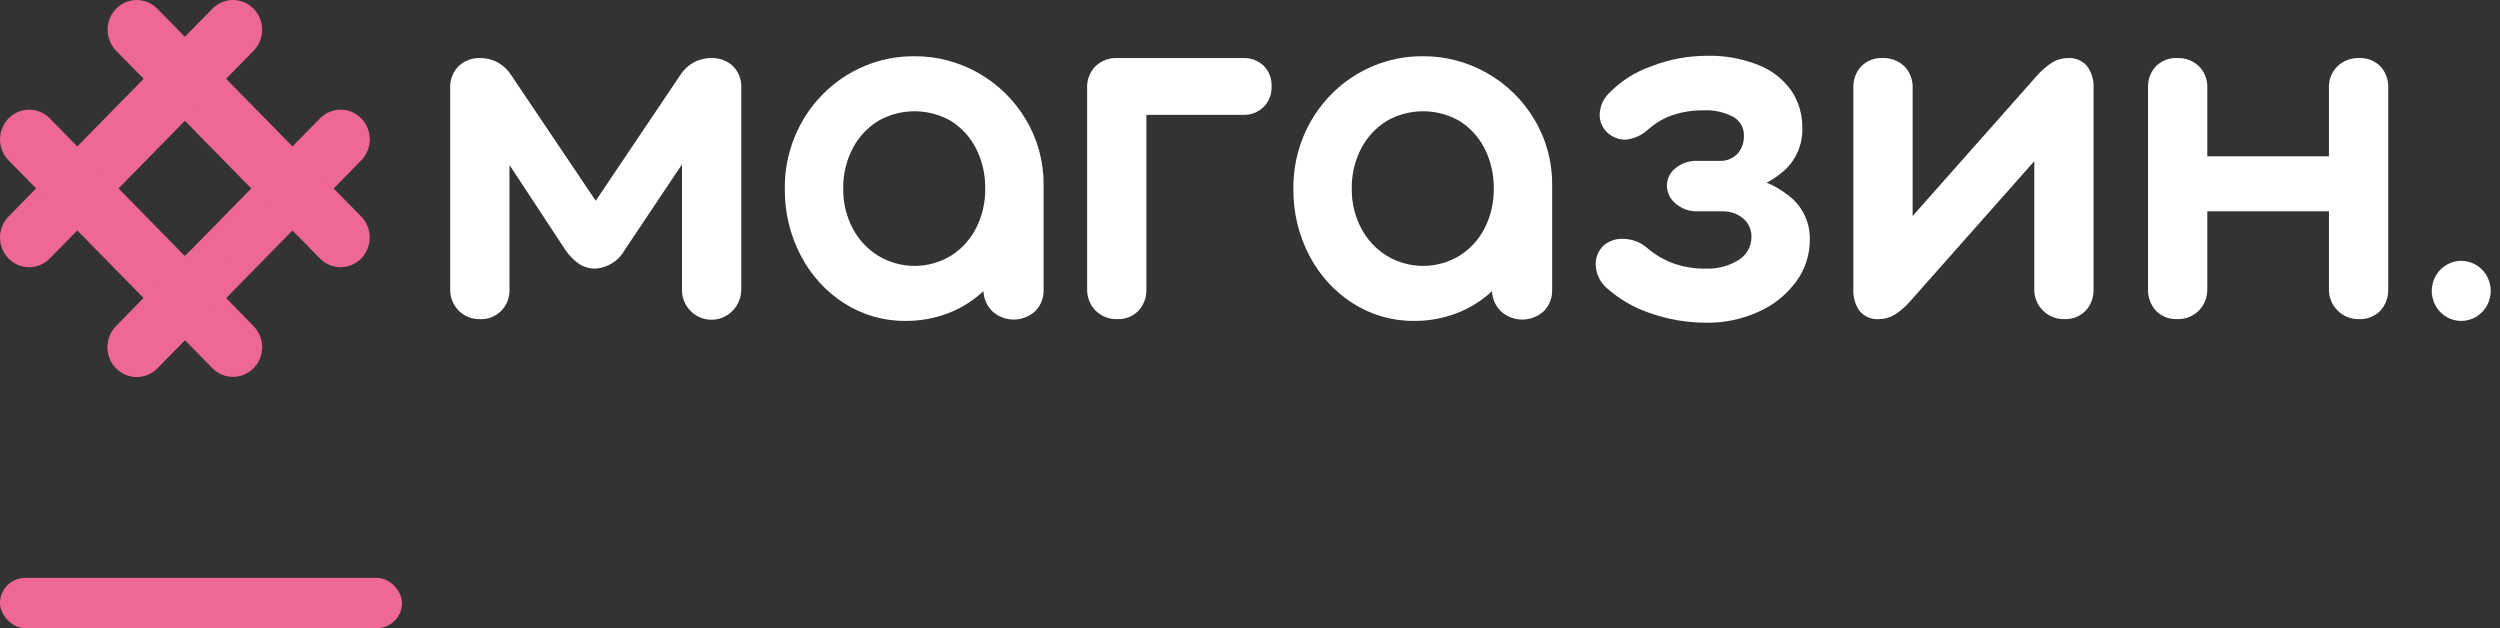 <svg width="199" height="50" viewBox="0 0 199 50" fill="none" xmlns="http://www.w3.org/2000/svg">
<rect x="0" y="0" width="199" height="50" fill="#333333" stroke="none"/>
<g clip-path="url(#clip0_6745_19439)">
<path d="M9.244 29.308C8.809 28.865 8.565 28.263 8.565 27.636C8.565 27.009 8.809 26.407 9.244 25.964L25.472 9.422C25.688 9.202 25.944 9.028 26.225 8.909C26.507 8.79 26.808 8.728 27.113 8.728C27.418 8.728 27.72 8.789 28.002 8.908C28.284 9.027 28.54 9.201 28.755 9.421C28.971 9.64 29.142 9.901 29.258 10.188C29.375 10.476 29.435 10.783 29.435 11.094C29.434 11.405 29.374 11.713 29.257 11.999C29.14 12.287 28.969 12.547 28.753 12.767L12.525 29.308C12.09 29.752 11.5 30.001 10.885 30.001C10.269 30.001 9.679 29.752 9.244 29.308Z" fill="#ED6797"/>
<path d="M25.471 20.578L9.242 4.037C8.808 3.593 8.564 2.992 8.565 2.365C8.565 1.738 8.809 1.137 9.244 0.694C9.679 0.251 10.268 0.002 10.883 0.001C11.498 0.001 12.088 0.25 12.523 0.692L28.752 17.234C29.186 17.677 29.43 18.279 29.43 18.905C29.429 19.532 29.185 20.133 28.75 20.576C28.315 21.02 27.726 21.269 27.111 21.269C26.496 21.269 25.906 21.021 25.471 20.578Z" fill="#ED6797"/>
<path d="M0.68 20.578C0.244 20.134 0 19.533 0 18.906C0 18.279 0.244 17.677 0.68 17.234L16.908 0.692C17.343 0.25 17.933 0.001 18.548 0.001C19.163 0.002 19.752 0.251 20.187 0.694C20.622 1.137 20.866 1.738 20.867 2.365C20.867 2.992 20.623 3.593 20.189 4.037L3.961 20.578C3.526 21.021 2.935 21.271 2.32 21.271C1.705 21.271 1.115 21.021 0.68 20.578Z" fill="#ED6797"/>
<path d="M16.909 29.308L0.681 12.766C0.247 12.323 0.003 11.721 0.003 11.095C0.003 10.468 0.248 9.867 0.683 9.424C1.117 8.98 1.707 8.731 2.322 8.731C2.937 8.731 3.527 8.979 3.962 9.422L20.19 25.963C20.625 26.407 20.869 27.008 20.868 27.635C20.868 28.262 20.623 28.863 20.189 29.306C19.754 29.749 19.164 29.998 18.549 29.998C17.934 29.999 17.345 29.75 16.909 29.308Z" fill="#ED6797"/>
<path d="M9.244 29.307C8.809 28.863 8.565 28.262 8.565 27.635C8.565 27.007 8.809 26.406 9.244 25.962L14.833 20.265C15.049 20.045 15.305 19.871 15.586 19.752C15.868 19.632 16.17 19.571 16.474 19.571C16.779 19.571 17.081 19.632 17.363 19.751C17.645 19.869 17.901 20.044 18.116 20.263C18.332 20.483 18.503 20.744 18.619 21.031C18.736 21.318 18.796 21.626 18.796 21.937C18.796 22.248 18.735 22.555 18.618 22.842C18.502 23.129 18.33 23.39 18.114 23.61L12.525 29.307C12.09 29.75 11.5 29.999 10.885 29.999C10.269 29.999 9.679 29.75 9.244 29.307Z" fill="#ED6797"/>
<path d="M198.214 22.686C198.183 22.533 198.138 22.384 198.08 22.239C198.022 22.095 197.95 21.957 197.866 21.827C197.78 21.696 197.682 21.574 197.573 21.463C197.464 21.352 197.345 21.253 197.217 21.166C197.09 21.079 196.953 21.006 196.811 20.947C196.67 20.887 196.523 20.841 196.372 20.811C196.07 20.747 195.758 20.747 195.456 20.811C195.305 20.841 195.158 20.887 195.017 20.947C194.875 21.006 194.738 21.079 194.611 21.166C194.483 21.253 194.364 21.352 194.255 21.463C194.146 21.574 194.048 21.696 193.962 21.827C193.878 21.957 193.806 22.095 193.747 22.239C193.69 22.384 193.645 22.533 193.614 22.686C193.552 22.995 193.552 23.314 193.614 23.623C193.645 23.775 193.69 23.925 193.747 24.07C193.806 24.213 193.878 24.351 193.962 24.481C194.048 24.613 194.146 24.735 194.255 24.846C194.364 24.956 194.483 25.056 194.611 25.143C194.739 25.23 194.875 25.304 195.017 25.364C195.159 25.423 195.306 25.468 195.456 25.498C195.758 25.561 196.07 25.561 196.372 25.498C196.522 25.468 196.669 25.423 196.811 25.364C196.953 25.304 197.089 25.23 197.217 25.143C197.345 25.056 197.464 24.956 197.573 24.846C197.682 24.735 197.78 24.613 197.866 24.481C197.95 24.351 198.022 24.213 198.08 24.07C198.138 23.925 198.183 23.775 198.214 23.623C198.276 23.314 198.276 22.995 198.214 22.686Z" fill="#fff"/>
<path d="M38.194 25.401C38.509 25.419 38.824 25.369 39.118 25.255C39.412 25.14 39.679 24.964 39.902 24.737C40.125 24.51 40.298 24.238 40.41 23.938C40.523 23.637 40.571 23.317 40.553 22.996V13.129L44.99 19.874C45.277 20.31 45.641 20.687 46.064 20.986C46.455 21.251 46.915 21.389 47.384 21.381C47.87 21.353 48.342 21.2 48.754 20.937C49.166 20.673 49.507 20.308 49.743 19.874L54.286 13.085V22.996C54.275 23.313 54.328 23.629 54.44 23.925C54.552 24.221 54.721 24.491 54.937 24.719C55.268 25.066 55.693 25.304 56.158 25.401C56.623 25.499 57.106 25.452 57.545 25.266C57.983 25.08 58.357 24.765 58.617 24.36C58.877 23.955 59.012 23.48 59.004 22.996V7.025C59.023 6.697 58.974 6.369 58.858 6.063C58.743 5.756 58.565 5.479 58.335 5.249C57.861 4.82 57.243 4.595 56.609 4.621C56.119 4.617 55.636 4.74 55.205 4.979C54.774 5.217 54.409 5.563 54.145 5.984L47.419 15.982L40.694 5.984C40.43 5.563 40.065 5.217 39.634 4.979C39.203 4.74 38.72 4.617 38.23 4.621C37.593 4.595 36.973 4.827 36.504 5.266C36.277 5.495 36.101 5.77 35.985 6.073C35.87 6.376 35.819 6.701 35.835 7.025V22.996C35.825 23.315 35.88 23.632 35.995 23.928C36.11 24.224 36.283 24.494 36.504 24.719C36.725 24.944 36.989 25.121 37.28 25.238C37.571 25.355 37.882 25.411 38.194 25.401Z" fill="#fff"/>
<path d="M72.789 4.477C71.428 4.465 70.078 4.729 68.819 5.256C67.559 5.782 66.415 6.559 65.454 7.542C64.493 8.525 63.735 9.693 63.223 10.979C62.711 12.264 62.456 13.641 62.472 15.029C62.452 16.88 62.887 18.706 63.74 20.34C64.545 21.899 65.742 23.212 67.208 24.145C68.669 25.076 70.362 25.562 72.085 25.544C73.239 25.552 74.384 25.345 75.465 24.934C76.506 24.538 77.462 23.94 78.282 23.175C78.307 23.798 78.573 24.385 79.022 24.809C79.494 25.22 80.097 25.443 80.718 25.436C81.34 25.43 81.938 25.194 82.402 24.773C82.625 24.546 82.8 24.274 82.916 23.974C83.031 23.674 83.084 23.354 83.071 23.032V14.742C83.09 12.901 82.602 11.091 81.662 9.52C80.744 7.973 79.445 6.699 77.895 5.823C76.337 4.93 74.577 4.466 72.789 4.477ZM77.701 18.151C77.242 19.06 76.548 19.823 75.694 20.358C74.817 20.887 73.817 21.166 72.798 21.166C71.779 21.166 70.779 20.887 69.902 20.358C69.038 19.825 68.332 19.062 67.86 18.151C67.36 17.19 67.106 16.116 67.12 15.029C67.1 13.918 67.355 12.819 67.86 11.835C68.332 10.924 69.038 10.161 69.902 9.627C70.786 9.121 71.784 8.856 72.798 8.856C73.812 8.856 74.809 9.121 75.694 9.627C76.548 10.163 77.242 10.926 77.701 11.835C78.195 12.823 78.443 13.92 78.423 15.029C78.438 16.114 78.19 17.186 77.701 18.151Z" fill="#fff"/>
<path d="M88.93 4.621C88.293 4.595 87.673 4.827 87.204 5.267C86.978 5.495 86.801 5.77 86.686 6.073C86.57 6.376 86.519 6.701 86.536 7.026V22.997C86.526 23.315 86.58 23.632 86.695 23.928C86.81 24.225 86.983 24.494 87.204 24.719C87.431 24.947 87.701 25.125 87.998 25.242C88.295 25.359 88.612 25.413 88.93 25.401C89.241 25.416 89.552 25.364 89.843 25.25C90.134 25.136 90.399 24.961 90.62 24.737C90.834 24.505 91.001 24.231 91.109 23.932C91.218 23.633 91.267 23.315 91.254 22.997V9.143H98.965C99.262 9.154 99.559 9.104 99.837 8.996C100.115 8.888 100.369 8.725 100.585 8.515C100.796 8.303 100.961 8.048 101.07 7.767C101.179 7.486 101.23 7.184 101.218 6.882C101.233 6.577 101.184 6.272 101.075 5.987C100.966 5.703 100.799 5.445 100.585 5.231C100.145 4.818 99.562 4.599 98.965 4.621L88.93 4.621Z" fill="#fff"/>
<path d="M107.689 24.145C109.151 25.076 110.843 25.562 112.566 25.544C113.72 25.552 114.865 25.345 115.946 24.934C116.987 24.537 117.944 23.94 118.763 23.176C118.788 23.798 119.054 24.385 119.503 24.809C119.975 25.22 120.578 25.443 121.199 25.436C121.821 25.43 122.419 25.194 122.883 24.773C123.107 24.546 123.282 24.274 123.397 23.974C123.512 23.674 123.565 23.354 123.552 23.032V14.742C123.572 12.901 123.084 11.091 122.143 9.52C121.226 7.973 119.927 6.699 118.376 5.823C116.818 4.93 115.058 4.466 113.27 4.477C111.909 4.464 110.559 4.729 109.3 5.255C108.04 5.782 106.896 6.559 105.935 7.542C104.975 8.525 104.216 9.693 103.704 10.979C103.192 12.264 102.937 13.641 102.954 15.029C102.933 16.88 103.369 18.706 104.221 20.34C105.026 21.899 106.223 23.212 107.689 24.145ZM108.341 11.835C108.813 10.924 109.519 10.161 110.383 9.627C111.268 9.121 112.265 8.856 113.279 8.856C114.294 8.856 115.291 9.121 116.175 9.627C117.029 10.163 117.723 10.926 118.182 11.835C118.676 12.823 118.924 13.92 118.904 15.029C118.919 16.114 118.671 17.186 118.182 18.151C117.723 19.06 117.029 19.823 116.175 20.358C115.298 20.887 114.298 21.166 113.279 21.166C112.26 21.166 111.26 20.887 110.383 20.358C109.519 19.825 108.813 19.062 108.341 18.151C107.841 17.19 107.587 16.116 107.601 15.029C107.581 13.918 107.836 12.819 108.341 11.835V11.835Z" fill="#fff"/>
<path d="M138.411 20.681C137.615 21.183 136.688 21.427 135.752 21.381C134.872 21.395 133.995 21.249 133.164 20.95C132.413 20.67 131.716 20.257 131.105 19.73C130.572 19.272 129.9 19.018 129.203 19.012C128.625 18.984 128.057 19.183 127.619 19.569C127.414 19.77 127.255 20.013 127.152 20.283C127.048 20.552 127.004 20.841 127.02 21.13C127.04 21.492 127.136 21.845 127.3 22.167C127.463 22.488 127.692 22.771 127.971 22.996C128.941 23.836 130.058 24.481 131.263 24.898C132.729 25.421 134.27 25.688 135.823 25.688C137.26 25.707 138.684 25.407 139.995 24.809C141.172 24.287 142.196 23.465 142.971 22.422C143.688 21.45 144.071 20.264 144.062 19.048C144.072 18.373 143.924 17.705 143.63 17.099C143.336 16.494 142.905 15.969 142.372 15.567C141.84 15.143 141.252 14.797 140.626 14.539C141.114 14.286 141.57 13.974 141.985 13.611C142.468 13.189 142.851 12.662 143.107 12.069C143.363 11.476 143.485 10.831 143.464 10.184C143.482 9.121 143.174 8.08 142.583 7.205C141.925 6.287 141.02 5.583 139.978 5.177C138.666 4.657 137.265 4.406 135.858 4.441C134.341 4.444 132.837 4.73 131.421 5.285C130.144 5.731 128.987 6.474 128.041 7.456C127.614 7.883 127.362 8.461 127.337 9.071C127.325 9.35 127.374 9.629 127.481 9.886C127.588 10.144 127.749 10.374 127.953 10.56C128.354 10.928 128.876 11.126 129.415 11.117C130.084 11.042 130.712 10.753 131.21 10.291C131.776 9.787 132.434 9.403 133.147 9.161C133.931 8.9 134.752 8.773 135.577 8.784C136.406 8.737 137.232 8.916 137.971 9.304C138.233 9.449 138.45 9.665 138.599 9.927C138.748 10.19 138.823 10.49 138.816 10.794C138.832 11.296 138.669 11.786 138.358 12.175C138.194 12.365 137.995 12.519 137.771 12.627C137.546 12.735 137.303 12.795 137.055 12.804H135.119C134.489 12.779 133.872 12.982 133.376 13.378C133.163 13.541 132.99 13.752 132.87 13.995C132.751 14.238 132.689 14.506 132.689 14.777C132.692 15.056 132.757 15.329 132.879 15.578C133.001 15.827 133.177 16.044 133.393 16.213C133.876 16.625 134.49 16.842 135.119 16.823H137.126C137.713 16.807 138.287 17.004 138.745 17.38C138.963 17.558 139.137 17.785 139.253 18.043C139.369 18.302 139.424 18.585 139.414 18.869C139.415 19.234 139.322 19.592 139.146 19.91C138.971 20.227 138.717 20.493 138.411 20.681Z" fill="#fff"/>
<path d="M149.535 25.401C149.98 25.407 150.418 25.29 150.802 25.06C151.245 24.776 151.648 24.432 151.999 24.037L161.929 12.829V22.997C161.919 23.317 161.976 23.635 162.094 23.932C162.212 24.228 162.39 24.496 162.615 24.719C162.841 24.944 163.108 25.12 163.401 25.237C163.695 25.354 164.008 25.41 164.323 25.401C164.634 25.416 164.946 25.364 165.237 25.25C165.527 25.136 165.792 24.961 166.013 24.737C166.227 24.505 166.394 24.231 166.503 23.932C166.612 23.633 166.661 23.315 166.647 22.997V7.025C166.687 6.388 166.499 5.757 166.119 5.249C165.934 5.038 165.706 4.871 165.45 4.763C165.194 4.654 164.917 4.606 164.64 4.621C164.195 4.614 163.756 4.732 163.373 4.962C162.93 5.246 162.527 5.59 162.175 5.985L152.246 17.193V7.025C152.262 6.701 152.211 6.376 152.095 6.073C151.98 5.77 151.804 5.495 151.577 5.267C151.108 4.827 150.488 4.595 149.852 4.621C149.542 4.606 149.232 4.655 148.941 4.766C148.651 4.878 148.385 5.048 148.161 5.267C147.944 5.501 147.776 5.778 147.667 6.08C147.559 6.382 147.511 6.704 147.528 7.025V22.997C147.488 23.631 147.669 24.26 148.038 24.773C148.224 24.988 148.455 25.156 148.715 25.265C148.974 25.373 149.255 25.42 149.535 25.401Z" fill="#fff"/>
<path d="M187.778 4.621C187.148 4.601 186.535 4.833 186.07 5.267C185.839 5.492 185.658 5.766 185.539 6.07C185.421 6.373 185.368 6.699 185.384 7.025V12.445H175.701V7.025C175.717 6.701 175.666 6.376 175.55 6.073C175.435 5.77 175.258 5.495 175.032 5.267C174.563 4.827 173.943 4.595 173.306 4.621C172.996 4.606 172.687 4.655 172.396 4.766C172.106 4.877 171.84 5.048 171.616 5.267C171.399 5.501 171.231 5.777 171.122 6.08C171.013 6.382 170.966 6.704 170.983 7.025V22.996C170.969 23.315 171.018 23.633 171.127 23.932C171.236 24.231 171.402 24.505 171.616 24.737C171.838 24.961 172.102 25.136 172.393 25.25C172.684 25.364 172.995 25.416 173.306 25.401C173.624 25.413 173.941 25.359 174.238 25.241C174.535 25.124 174.805 24.946 175.032 24.719C175.253 24.493 175.426 24.224 175.541 23.928C175.656 23.632 175.71 23.315 175.701 22.996V16.823H185.384V22.996C185.374 23.316 185.431 23.635 185.549 23.931C185.667 24.228 185.845 24.496 186.07 24.719C186.296 24.943 186.563 25.119 186.856 25.237C187.15 25.354 187.463 25.41 187.778 25.401C188.089 25.416 188.401 25.364 188.691 25.25C188.982 25.136 189.247 24.961 189.468 24.737C189.682 24.505 189.849 24.231 189.958 23.932C190.066 23.633 190.116 23.315 190.102 22.996V7.025C190.119 6.704 190.071 6.382 189.962 6.08C189.853 5.777 189.685 5.501 189.468 5.267C189.244 5.048 188.979 4.877 188.688 4.766C188.398 4.655 188.088 4.606 187.778 4.621Z" fill="#fff"/>
</g>
<rect y="46" width="32" height="4" rx="2" fill="#ED6797"/>
<defs>
<clipPath id="clip0_6745_19439">
<rect width="198.261" height="30" fill="white"/>
</clipPath>
</defs>
</svg>
